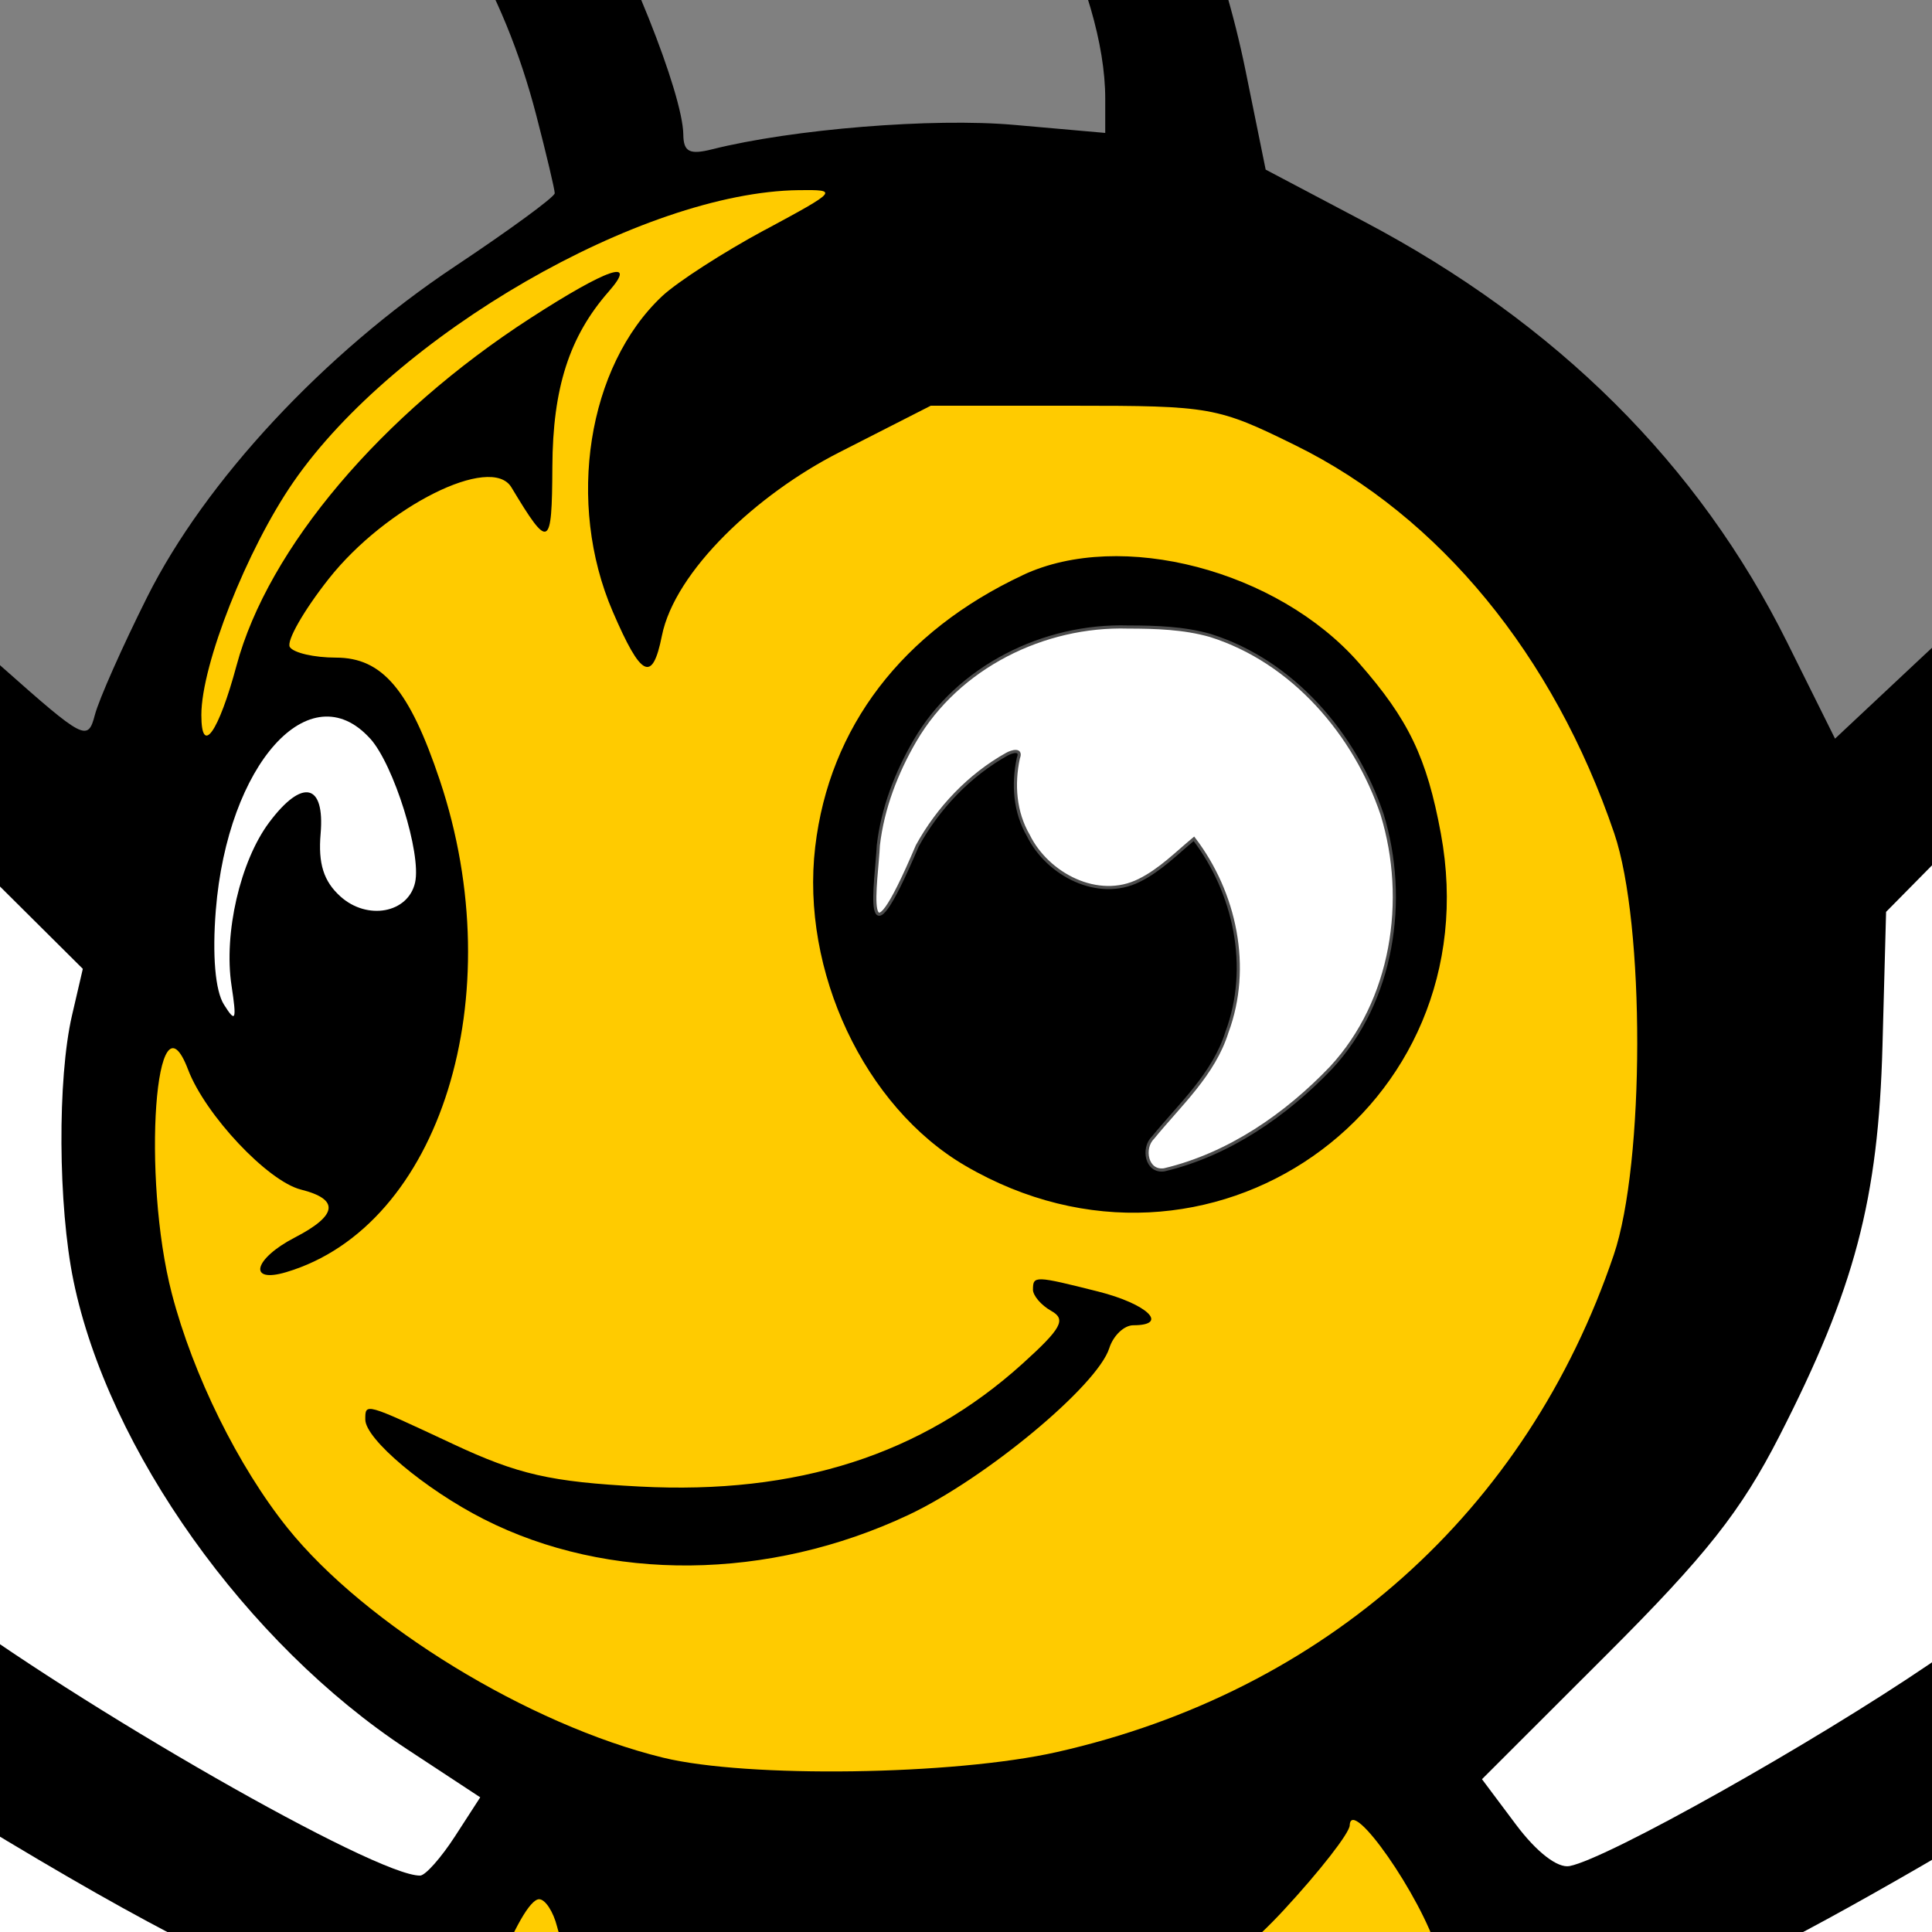 <?xml version="1.0" encoding="UTF-8" standalone="no"?>
<!-- Created with Inkscape (http://www.inkscape.org/) -->

<svg
   width="8.467mm"
   height="8.467mm"
   viewBox="0 0 8.467 8.467"
   version="1.1"
   id="svg1"
   xml:space="preserve"
   xmlns="http://www.w3.org/2000/svg"
   xmlns:svg="http://www.w3.org/2000/svg"><rect x="0" y="0" width="8.467" height="8.467" fill="#808080" stroke="none"/><defs
     id="defs1" /><g
     id="layer1"
     transform="translate(-6.534,-9.062)"><g
       id="layer1-8"
       transform="matrix(0.179,0,0,0.179,0.081,4.211)"><path
         style="fill:#000000;fill-rule:evenodd;stroke:none"
         d="m 47.983,11.122 c -1.806,0.508 -2.311,2.584 -0.857,3.518 0.352,0.227 1.787,0.682 3.189,1.011 3.457,0.813 5.647,2.023 8.063,4.452 2.714,2.729 4.732,6.744 4.732,9.414 v 0.838 l -2.23,-0.197 c -1.99,-0.176 -5.416,0.101 -7.4,0.599 -0.546,0.137 -0.695,0.061 -0.7,-0.359 -0.011,-1.005 -1.387,-4.446 -2.58,-6.454 -3.321,-5.59 -9.224,-9.649 -16.018,-11.013 -4.258,-0.855 -6.632,-0.119 -6.632,2.055 0,1.473 0.777,1.829 4.007,1.835 5.687,0.01 9.179,1.37 12.804,4.986 2.543,2.536 4.017,5.022 4.821,8.124 0.248,0.955 0.45,1.811 0.45,1.901 0,0.09 -1.102,0.897 -2.448,1.793 -3.205,2.133 -6.109,5.254 -7.53,8.092 -0.606,1.211 -1.183,2.51 -1.281,2.887 -0.172,0.657 -0.263,0.61 -2.274,-1.174 -4.52,-4.009 -7.757,-5.694 -11.34,-5.9 -2.132,-0.123 -2.514,-0.062 -3.929,0.63 -3.755,1.837 -5.076,6.381 -3.329,11.457 0.81,2.355 2.762,5.97 4.642,8.601 0.909,1.271 1.606,2.358 1.549,2.415 -0.057,0.057 -0.599,-0.035 -1.205,-0.203 -1.417,-0.393 -3.376,-0.39 -4.83,0.008 -1.599,0.437 -3.649,2.61 -4.333,4.592 -0.677,1.96 -0.682,6.224 -0.011,8.856 1.132,4.442 4.181,8.883 7.283,10.611 0.67,0.373 1.219,0.816 1.219,0.984 -8.1e-5,0.168 -0.255,0.977 -0.567,1.796 -0.736,1.936 -1.44,5.057 -1.68,7.446 -0.127,1.264 -0.335,1.967 -0.621,2.1 -3.546,1.652 -4.573,2.581 -6.02,5.449 -1.666,3.3 -2.135,6.03 -2.144,12.479 -0.01,6.71 0.306,8.17 2.243,10.37 1.407,1.599 2.521,2.105 4.632,2.105 1.732,0 3.197,-0.496 4.58,-1.552 0.702,-0.536 1.616,-0.771 4.461,-1.147 1.968,-0.26 3.904,-0.538 4.304,-0.617 0.555,-0.11 1.13,0.172 2.438,1.197 7.154,5.607 15.071,8.722 24.364,9.587 10.721,0.998 23.179,-2.84 30.745,-9.471 l 1.205,-1.056 4.961,0.683 c 4.22,0.581 5.123,0.795 6.042,1.428 3.03,2.089 7.078,0.609 9.083,-3.321 2.409,-4.721 3.308,-14.867 1.757,-19.822 -1.169,-3.736 -3.882,-6.104 -6.992,-6.104 -0.833,0 -1.804,0.155 -2.157,0.344 -1.319,0.706 -1.683,0.231 -1.907,-2.493 -0.178,-2.153 -1.131,-6.678 -1.71,-8.119 -0.137,-0.341 0.302,-0.739 1.744,-1.577 2.972,-1.728 5.295,-4.228 6.843,-7.365 2.721,-5.513 2.846,-10.452 0.359,-14.152 -2.074,-3.084 -6.545,-4.288 -10.388,-2.798 -0.352,0.137 0.096,-0.592 1.177,-1.915 3.532,-4.321 5.522,-7.84 6.454,-11.415 1.837,-7.05 -3.122,-13 -9.831,-11.794 -3.445,0.619 -7.396,3.047 -12.031,7.393 l -2.181,2.045 -1.171,-2.355 c -2.17,-4.365 -5.636,-7.813 -10.361,-10.306 l -2.408,-1.271 -0.491,-2.416 c -1.132,-5.563 -4.184,-10.425 -8.692,-13.847 -3.807,-2.89 -7.793,-4.454 -9.867,-3.871 z"
         id="path79" /><path
         style="fill:#ffffff;fill-opacity:1;fill-rule:evenodd;stroke:none"
         d="m 66.876,99.771 c 1.239,0.756 1.861,2.267 1.893,4.602 0.022,1.603 -0.093,2.064 -0.767,3.083 -0.436,0.659 -0.672,1.198 -0.525,1.198 0.147,0 0.545,0.45 0.885,0.999 0.48,0.776 0.62,1.464 0.629,3.083 0.023,4.18 -1.572,5.792 -5.516,5.848 l -2.521,-0.039 0.329,-9.284 c 0.1,-5.237 0.257,-9.645 0.351,-9.796 0.093,-0.151 1.098,-0.274 2.232,-0.274 1.562,8.3e-4 2.292,0.141 3.012,0.58 z m -2.527,5.738 c 0,1.656 0.025,1.717 0.588,1.416 1.375,-0.736 1.369,-3.147 -0.008,-3.147 -0.518,0 -0.58,0.185 -0.58,1.731 z m -0.163,4.669 c -0.088,0.229 -0.12,0.979 -0.07,1.666 0.106,1.471 0.72,1.771 1.674,0.817 0.459,-0.459 0.568,-0.811 0.427,-1.38 -0.224,-0.907 -0.372,-1.067 -1.225,-1.325 -0.44,-0.133 -0.698,-0.062 -0.807,0.222 z"
         id="path39" /><path
         style="fill:#e99500;fill-opacity:1;fill-rule:evenodd;stroke:none"
         d="m 84.373,123.487 c 0.612,0.579 -6.823,4.558 -10.959,5.864 -3.475,1.098 -11.511,2.257 -11.495,1.659 0.003,-0.109 0.528,-0.633 1.167,-1.163 0.906,-0.752 1.71,-1.083 3.651,-1.501 2.988,-0.644 7.109,-2.61 8.942,-4.268 l 1.291,-1.167 3.585,0.177 c 1.972,0.097 3.69,0.277 3.819,0.399 z"
         id="path46" /><path
         style="fill:#e99500;fill-opacity:1;fill-rule:evenodd;stroke:none"
         d="m 53.63,123.551 c 1.858,1.616 3.223,3.994 3.582,6.24 l 0.199,1.243 -1.405,-0.203 c -2.699,-0.389 -5.723,-1.071 -7.858,-1.772 -2.73,-0.896 -7.428,-3.228 -9.428,-4.681 l -1.541,-1.12 1.255,-0.175 c 0.984,-0.137 8.696,-0.725 12.82,-0.977 0.431,-0.026 1.274,0.486 2.376,1.445 z"
         id="path47" /><path
         style="fill:#ffffff;fill-opacity:1;fill-rule:evenodd;stroke:none"
         d="m 106.483,101.562 c 0.427,0.395 1.059,1.331 1.404,2.079 0.569,1.233 0.626,1.803 0.608,6.092 -0.023,5.219 -0.595,8.437 -1.988,11.186 -1.582,3.122 -4.317,2.916 -5.774,-0.436 -0.369,-0.848 -0.528,-2.197 -0.619,-5.229 -0.277,-9.267 1.312,-14.411 4.45,-14.411 0.823,0 1.361,0.202 1.919,0.719 z m -2.636,4.801 c -0.913,1.113 -1.404,8.532 -0.657,9.927 0.505,0.944 1.416,0.774 1.886,-0.351 0.935,-2.237 1.168,-7.945 0.386,-9.433 -0.307,-0.583 -1.189,-0.662 -1.614,-0.143 z"
         id="path48" /><path
         style="fill:#ffffff;fill-opacity:1;fill-rule:evenodd;stroke:none"
         d="m 99.697,100.748 c 0.558,0.136 0.645,0.344 0.645,1.542 0,1.353 -0.022,1.387 -0.932,1.475 l -0.932,0.09 -0.218,6.166 c -0.12,3.391 -0.314,7.327 -0.43,8.747 l -0.212,2.581 -1.004,-0.098 c -0.552,-0.054 -1.033,-0.127 -1.069,-0.161 -0.036,-0.035 0.064,-3.916 0.223,-8.626 0.159,-4.71 0.188,-8.659 0.066,-8.777 -0.123,-0.117 -0.546,-0.256 -0.94,-0.309 -0.651,-0.087 -0.725,-0.238 -0.805,-1.642 l -0.088,-1.546 2.526,0.201 c 1.389,0.111 2.816,0.272 3.171,0.359 z"
         id="path49" /><path
         style="fill:#ffffff;fill-opacity:1;fill-rule:evenodd;stroke:none"
         d="m 30.855,100.998 c 0.392,0.257 0.972,1.053 1.289,1.769 0.792,1.79 0.645,5.117 -0.308,7 -0.542,1.07 -0.609,1.438 -0.348,1.924 0.177,0.331 0.47,1.994 0.652,3.696 0.514,4.819 0.567,4.515 -0.8,4.615 -1.162,0.085 -1.181,0.071 -1.359,-1.004 -0.099,-0.599 -0.182,-1.534 -0.183,-2.076 -0.005,-1.572 -0.66,-4.319 -1.029,-4.319 -0.717,0 -0.938,0.841 -1.136,4.342 l -0.206,3.625 -1.032,0.167 c -0.567,0.092 -1.118,0.074 -1.224,-0.04 -0.2,-0.215 0.504,-19.16 0.734,-19.762 0.286,-0.748 3.78,-0.703 4.951,0.065 z m -2.437,4.205 c -0.195,0.195 -0.344,1.13 -0.344,2.161 0,1.725 0.029,1.801 0.571,1.511 0.663,-0.355 1.437,-1.727 1.437,-2.548 0,-0.553 -0.692,-1.469 -1.11,-1.469 -0.115,0 -0.364,0.155 -0.553,0.344 z"
         id="path50" /><path
         style="fill:#ffffff;fill-opacity:1;fill-rule:evenodd;stroke:none"
         d="m 22.863,100.931 c 0.288,0.232 0.358,1.101 0.287,3.529 -0.052,1.771 -0.176,3.301 -0.275,3.399 -0.099,0.098 -0.647,0.255 -1.219,0.347 -1.002,0.163 -1.039,0.137 -1.039,-0.694 0,-1.836 -1.867,-1.982 -2.707,-0.211 -1.098,2.314 -1.26,7.462 -0.282,8.957 0.269,0.411 0.706,0.644 1.204,0.641 1.036,-0.006 1.415,-0.278 1.641,-1.178 0.151,-0.601 0.071,-0.777 -0.407,-0.902 -0.48,-0.126 -0.595,-0.383 -0.595,-1.337 0,-1.004 0.11,-1.223 0.736,-1.461 0.405,-0.154 1.307,-0.28 2.006,-0.28 h 1.27 l -0.18,4.804 c -0.198,5.295 -0.368,5.807 -1.921,5.807 -0.478,0 -1.429,0.271 -2.114,0.603 -1.436,0.695 -2.373,0.575 -3.382,-0.434 -1.018,-1.018 -1.333,-2.506 -1.494,-7.051 -0.226,-6.414 0.851,-11.156 3.048,-13.42 1.561,-1.609 4.154,-2.143 5.424,-1.118 z"
         id="path51" /><path
         style="fill:#ffffff;fill-opacity:1;fill-rule:evenodd;stroke:none"
         d="m 93.173,102.28 c 0,3.103 -0.602,18.181 -0.731,18.314 -0.057,0.058 -0.566,0.019 -1.132,-0.087 l -1.029,-0.193 0.156,-3.928 c 0.086,-2.16 0.235,-6.735 0.33,-10.166 l 0.174,-6.237 h 1.115 1.115 z"
         id="path52" /><path
         style="fill:#ffffff;fill-opacity:1;fill-rule:evenodd;stroke:none"
         d="m 48.808,99.901 c 1.239,0.756 1.861,2.267 1.893,4.602 0.022,1.603 -0.093,2.064 -0.767,3.083 -0.436,0.659 -0.672,1.198 -0.525,1.198 0.147,0 0.545,0.45 0.885,0.999 0.48,0.776 0.62,1.464 0.629,3.083 0.023,4.18 -1.211,5.489 -5.516,5.848 l -2.374,0.198 0.181,-9.521 c 0.1,-5.237 0.257,-9.645 0.351,-9.796 0.093,-0.151 1.098,-0.274 2.232,-0.274 1.562,8.1e-4 2.292,0.141 3.012,0.58 z m -2.527,5.738 c 0,1.656 0.025,1.717 0.588,1.416 1.375,-0.736 1.369,-3.147 -0.008,-3.147 -0.518,0 -0.58,0.185 -0.58,1.731 z m -0.163,4.669 c -0.088,0.229 -0.12,0.979 -0.07,1.666 0.106,1.471 0.72,1.771 1.674,0.817 0.459,-0.459 0.568,-0.811 0.428,-1.38 -0.224,-0.907 -0.372,-1.067 -1.225,-1.325 -0.44,-0.133 -0.698,-0.062 -0.807,0.222 z"
         id="path53" /><path
         style="fill:#ffffff;fill-opacity:1;fill-rule:evenodd;stroke:none"
         d="m 39.217,99.654 c 0,0.079 0.711,4.422 1.581,9.652 0.869,5.229 1.53,9.559 1.468,9.621 -0.062,0.062 -0.677,0.139 -1.365,0.171 l -1.253,0.058 -0.257,-1.806 -0.257,-1.806 -1.32,0.086 -1.32,0.086 -0.43,1.803 c -0.237,0.992 -0.624,1.925 -0.86,2.075 -0.483,0.305 -2.294,0.381 -2.294,0.096 0,-0.559 4.025,-19.661 4.206,-19.962 0.142,-0.236 2.103,-0.303 2.103,-0.071 z m -1.647,10.324 c -0.72,2.721 -0.72,2.724 0.047,2.724 0.388,0 0.766,-0.098 0.84,-0.217 0.074,-0.12 -0.027,-0.991 -0.224,-1.936 l -0.359,-1.718 z"
         id="path54" /><path
         style="fill:#ffffff;fill-opacity:1;fill-rule:evenodd;stroke:none"
         d="m 83.268,99.055 c 0.178,0.116 0.999,2.34 1.825,4.943 0.826,2.603 1.597,4.99 1.715,5.305 0.118,0.315 0.31,-1.789 0.427,-4.676 l 0.214,-5.249 1.046,0.087 1.046,0.087 -0.113,5.879 c -0.062,3.233 -0.191,7.815 -0.287,10.181 l -0.173,4.302 -1.577,-0.098 c -0.868,-0.054 -1.623,-0.142 -1.679,-0.197 -0.107,-0.105 -1.985,-6.47 -2.831,-9.599 l -0.504,-1.864 -0.186,1.721 c -0.103,0.946 -0.2,3.423 -0.218,5.504 -0.017,2.081 -0.131,3.845 -0.253,3.92 -0.122,0.075 -0.661,0.048 -1.198,-0.062 l -0.976,-0.2 0.056,-7.879 c 0.031,-4.333 0.135,-8.879 0.232,-10.102 l 0.175,-2.223 1.469,0.004 c 0.808,0.002 1.614,0.099 1.792,0.215 z"
         id="path55" /><path
         style="fill:#ffffff;fill-opacity:1;fill-rule:evenodd;stroke:none"
         d="m 58.13,99.195 c 1.803,1.418 2.671,5.169 2.34,10.111 -0.363,5.414 -1.115,7.758 -2.823,8.799 -1.098,0.67 -2.229,0.717 -3.345,0.14 -2.008,-1.039 -2.735,-4.038 -2.528,-10.433 0.111,-3.413 0.254,-4.506 0.766,-5.832 1.169,-3.029 3.685,-4.284 5.589,-2.786 z m -3.002,5.176 c -0.905,1.692 -0.849,7.528 0.082,8.459 0.629,0.629 1.523,0.267 1.963,-0.794 0.504,-1.218 0.519,-6.167 0.021,-7.347 -0.471,-1.117 -1.55,-1.283 -2.066,-0.318 z"
         id="path56" /><path
         style="fill:#ffffff;fill-opacity:1;fill-rule:evenodd;stroke:none"
         d="m 75.349,98.701 c 2.261,1.073 3.358,5.865 2.748,12.013 -0.409,4.124 -0.926,5.857 -2.093,7.025 -2.278,2.278 -5.42,0.68 -6.247,-3.176 -0.17,-0.791 -0.306,-3.335 -0.304,-5.653 0.006,-6.047 0.731,-8.594 2.85,-10.022 1.137,-0.766 1.746,-0.804 3.047,-0.187 z m -2.381,5.478 c -0.74,1.13 -0.922,7.23 -0.245,8.262 0.687,1.049 1.72,0.947 2.211,-0.219 0.617,-1.462 0.537,-7.046 -0.115,-8.042 -0.645,-0.985 -1.206,-0.985 -1.851,-8.5e-4 z"
         id="path57" /><path
         style="fill:#ffffff;fill-rule:evenodd;stroke:none"
         d="m 47.802,94.313 c 0.826,0.442 0.682,0.716 -0.596,1.138 -1.334,0.44 -3.276,2.014 -4.048,3.279 l -0.535,0.878 -10e-4,-0.916 c -0.002,-1.316 1.048,-2.906 2.544,-3.855 1.413,-0.896 1.798,-0.973 2.636,-0.525 z"
         id="path58" /><path
         style="fill:#ffffff;fill-rule:evenodd;stroke:none"
         d="m 43.31,95.247 c -0.773,0.835 -1.455,1.484 -1.516,1.443 -0.327,-0.223 0.763,-1.958 1.521,-2.421 1.472,-0.898 1.47,-0.617 -0.006,0.977 z"
         id="path59" /><path
         style="fill:#ffffff;fill-rule:evenodd;stroke:none"
         d="m 52.818,92.639 c 0.508,0.22 1.171,0.589 1.474,0.821 0.518,0.396 0.456,0.457 -1.039,1.017 l -1.591,0.595 -1.685,-0.828 c -0.927,-0.455 -2.137,-0.943 -2.689,-1.084 l -1.004,-0.256 1.291,-0.302 c 1.876,-0.439 4.183,-0.423 5.243,0.036 z"
         id="path60" /><path
         style="fill:#ffffff;fill-rule:evenodd;stroke:none"
         d="m 57.193,92.364 c 0.813,0.533 0.895,0.889 0.26,1.133 -0.261,0.1 -1.064,-0.256 -1.936,-0.859 l -1.49,-1.03 1.23,0.146 c 0.676,0.081 1.547,0.355 1.936,0.609 z"
         id="path61" /><path
         style="fill:#ffffff;fill-rule:evenodd;stroke:none"
         d="m 69.083,88.453 c 0,0.276 -10.227,2.927 -11.291,2.927 -1.162,0 -0.893,-0.513 0.465,-0.887 7.042,-1.938 10.826,-2.651 10.826,-2.04 z"
         id="path62" /><path
         style="fill:#e99500;fill-opacity:1;fill-rule:evenodd;stroke:none"
         d="m 95.739,89.3 c 0.632,2.124 1.156,5.123 1.159,6.629 l 0.002,0.965 -1.936,-0.189 c -3.818,-0.372 -4.373,-0.495 -4.373,-0.968 0,-0.869 -0.944,-4.23 -1.62,-5.765 -0.375,-0.852 -0.629,-1.603 -0.564,-1.668 0.065,-0.065 1.377,-0.237 2.916,-0.383 1.539,-0.146 2.864,-0.331 2.944,-0.411 0.495,-0.495 0.959,0.071 1.47,1.789 z"
         id="path63" /><path
         id="path64"
         style="fill:#e99500;fill-opacity:1;fill-rule:evenodd;stroke:none"
         d="m 44.562,84.776 c -0.644,0.03 -3.194,1.457 -4.214,1.931 l -0.897,0.416 -1.618,0.878 c -0.164,0.089 -0.286,0.182 -0.375,0.279 l -2.144,1.447 c -0.895,0.867 -0.952,1.03 -0.787,2.235 0.226,1.645 -0.617,2.943 -1.818,2.802 -1.757,-0.206 -2.585,-3.246 -1.625,-5.967 0.237,-0.671 0.43,-1.332 0.43,-1.47 0,-0.138 -0.806,-0.257 -1.792,-0.264 -0.986,-0.007 -2.345,-0.119 -3.021,-0.25 -1.42,-0.275 -1.384,-0.315 -2.309,2.593 -0.544,1.708 -1.481,6.331 -1.481,7.304 0,0.753 0.987,0.968 2.438,0.532 1.735,-0.522 4.748,-0.537 5.96,-0.029 0.508,0.213 1.34,0.739 1.85,1.169 l 0.928,0.782 1.57,-1.696 c 0.864,-0.933 2.156,-2.007 2.873,-2.387 0.783,-0.415 2.669,-1.339 4.2,-2.204 0.297,-0.121 0.789,-0.394 1.023,-0.557 0.446,-0.309 1.05,-0.649 1.343,-0.755 0.417,-0.151 0.49,-0.362 0.334,-0.978 -0.145,-0.576 -0.623,-4.386 -0.718,-5.733 -0.004,-0.06 -0.057,-0.084 -0.149,-0.08 z" /><path
         style="fill:#ffffff;fill-rule:evenodd;stroke:none"
         d="m 36.14,85.09 c 0.532,0.285 0.433,0.453 -1.415,2.399 -1.298,1.366 -2.098,2.479 -2.306,3.207 -0.311,1.09 -0.315,1.081 -0.166,-0.433 0.15,-1.521 0.803,-3.134 1.899,-4.69 0.597,-0.848 1.083,-0.966 1.987,-0.482 z"
         id="path66" /><path
         style="fill:#ffffff;fill-rule:evenodd;stroke:none"
         d="m 68.046,86.35 c 0.628,0.959 0.584,1.212 -0.104,0.59 -0.727,-0.658 -1.734,-3.337 -1.703,-4.533 0.019,-0.735 0.157,-0.5 0.683,1.157 0.363,1.143 0.869,2.397 1.124,2.786 z"
         id="path67" /><path
         style="fill:#ffca00;fill-opacity:1;fill-rule:evenodd;stroke:none"
         d="m 78.977,82.153 c 1.086,0.58 1.517,1.01 1.776,1.77 0.543,1.592 0.448,4.863 -0.202,6.967 -0.561,1.815 -2.656,5.364 -3.167,5.364 -0.14,0 -0.807,-0.29 -1.482,-0.645 -1.573,-0.827 -4.565,-0.892 -5.713,-0.124 -0.731,0.489 -0.797,0.485 -1.947,-0.114 -1.526,-0.795 -3.919,-0.67 -5.192,0.271 -0.787,0.582 -0.912,0.597 -1.64,0.202 -0.434,-0.235 -0.724,-0.442 -0.645,-0.459 0.079,-0.017 1.305,-0.276 2.724,-0.575 3.172,-0.667 6.714,-2.373 8.429,-4.058 2.506,-2.463 4.046,-5.696 4.046,-8.491 0,-1.241 0.018,-1.265 0.789,-1.073 0.434,0.108 1.434,0.541 2.223,0.963 z"
         id="path68" /><path
         style="fill:#ffffff;fill-rule:evenodd;stroke:none"
         d="m 44.262,80.733 c -0.15,0.138 -1.111,0.526 -2.137,0.861 -1.025,0.335 -2.729,1.046 -3.787,1.578 -1.766,0.89 -2.236,0.987 -2.236,0.462 0,-0.34 2.656,-1.651 4.875,-2.406 2.145,-0.73 3.81,-0.981 3.284,-0.495 z"
         id="path69" /><path
         style="fill:#ffcc00;fill-opacity:1;fill-rule:evenodd;stroke:none"
         d="m 71.244,74.87 c 0.547,1.841 0.531,3.177 -0.059,4.911 l -0.48,1.409 -0.452,-1.411 c -0.352,-1.1 -0.643,-1.488 -1.317,-1.761 -1.097,-0.444 -2.445,0.058 -3.183,1.185 -0.559,0.854 -0.697,3.209 -0.305,5.195 l 0.236,1.191 -1.669,0.645 c -1.289,0.498 -2.461,0.675 -5.138,0.778 -4.133,0.159 -5.9,-0.243 -8.683,-1.974 -1.005,-0.625 -1.888,-1.078 -1.961,-1.005 -0.244,0.244 0.553,3.457 1.247,5.025 0.377,0.853 0.634,1.601 0.571,1.664 -0.278,0.278 -1.96,-2.201 -2.374,-3.5 -0.612,-1.92 -0.818,-6.252 -0.409,-8.599 0.354,-2.034 1.534,-5.023 1.982,-5.023 0.149,0 0.347,0.302 0.44,0.672 0.425,1.692 2.865,3.157 5.999,3.601 4.509,0.639 8.858,-0.838 11.788,-4.003 0.884,-0.955 1.613,-1.89 1.619,-2.078 0.025,-0.732 1.751,1.742 2.149,3.08 z"
         id="path70" /><path
         style="fill:#ffffff;fill-rule:evenodd;stroke:none"
         d="m 102.808,64.395 c 1.882,0.854 2.534,2.037 2.653,4.803 0.069,1.604 -0.052,2.865 -0.384,4.015 -2.048,7.093 -7.911,10.997 -16.516,10.997 h -2.921 l -2.07,-1.966 c -1.982,-1.882 -5.585,-4.056 -6.724,-4.056 -0.263,0 -0.633,-0.155 -0.822,-0.344 -0.798,-0.798 -0.314,-1.256 3.026,-2.857 1.853,-0.889 5.822,-3.183 8.819,-5.099 5.888,-3.764 8.096,-4.939 10.5,-5.586 2.082,-0.56 3.048,-0.54 4.441,0.093 z"
         id="path71" /><path
         style="fill:#ffffff;fill-rule:evenodd;stroke:none"
         d="m 24.345,65.06 c 1.183,0.571 3.829,2.099 5.879,3.394 6.557,4.144 9.399,5.791 12.139,7.035 1.471,0.668 2.73,1.269 2.797,1.336 0.067,0.067 -0.02,0.53 -0.194,1.029 -0.219,0.628 -0.501,0.907 -0.915,0.907 -0.973,0 -4.802,1.15 -6.658,2 -0.946,0.433 -2.237,1.208 -2.868,1.722 l -1.147,0.934 -2.868,-0.171 c -6.385,-0.381 -10.119,-2.555 -12.308,-7.169 -1.162,-2.45 -1.601,-4.394 -1.601,-7.091 0,-2.331 0.464,-3.637 1.614,-4.545 1.199,-0.946 3.335,-0.731 6.129,0.618 z"
         id="path72" /><path
         style="fill:#ffffff;fill-rule:evenodd;stroke:none"
         d="m 45.112,45.181 c 0.579,0.639 1.26,2.821 1.101,3.527 -0.169,0.75 -1.172,0.935 -1.831,0.338 -0.408,-0.369 -0.545,-0.804 -0.482,-1.531 0.107,-1.24 -0.45,-1.362 -1.261,-0.277 -0.708,0.949 -1.115,2.713 -0.92,3.993 0.13,0.855 0.102,0.924 -0.187,0.463 -0.212,-0.338 -0.286,-1.203 -0.198,-2.307 0.288,-3.583 2.307,-5.83 3.777,-4.205 z"
         id="path73" /><path
         style="fill:#ffffff;fill-rule:evenodd;stroke:none"
         d="m 26.867,41.717 c 2.247,0.854 4.881,2.813 8.145,6.056 l 3.066,3.048 -0.264,1.136 c -0.36,1.551 -0.343,4.661 0.035,6.5 0.851,4.135 4.231,8.882 8.169,11.471 l 1.79,1.177 -0.619,0.956 c -0.341,0.526 -0.724,0.958 -0.853,0.96 -1.077,0.016 -8.372,-4.157 -11.875,-6.793 -4.753,-3.577 -10.288,-10.663 -12.827,-16.42 -0.968,-2.194 -1.298,-5.24 -0.721,-6.635 0.781,-1.885 3.24,-2.487 5.952,-1.457 z"
         id="path74" /><path
         style="fill:#ffffff;fill-rule:evenodd;stroke:none"
         d="m 98.908,39.902 c 0.457,0.236 1.193,0.904 1.635,1.483 0.719,0.943 0.803,1.281 0.795,3.227 -0.011,2.702 -0.658,4.427 -2.978,7.936 -3.821,5.781 -9.364,11.411 -15.039,15.273 -2.883,1.963 -7.912,4.787 -8.842,4.967 -0.293,0.057 -0.809,-0.342 -1.314,-1.017 l -0.831,-1.11 3.051,-3.048 c 2.436,-2.434 3.287,-3.51 4.225,-5.342 1.851,-3.616 2.429,-5.806 2.53,-9.577 l 0.088,-3.268 2.39,-2.422 c 3.635,-3.684 7.522,-6.51 9.989,-7.263 1.22,-0.372 3.429,-0.289 4.301,0.162 z"
         id="path75" /><path
         style="fill:#ffcb00;fill-opacity:1;fill-rule:evenodd;stroke:none"
         d="m 54.769,32.733 c -1.011,0.545 -2.139,1.273 -2.507,1.618 -1.83,1.719 -2.354,5.064 -1.211,7.72 0.697,1.62 0.972,1.756 1.204,0.598 0.318,-1.591 2.341,-3.474 4.332,-4.488 l 2.251,-1.147 h 3.48 c 3.377,0 3.539,0.029 5.455,0.973 3.519,1.733 6.316,5.138 7.799,9.495 0.756,2.222 0.75,8.077 -0.012,10.324 -2.127,6.278 -7.071,10.691 -13.636,12.171 -2.523,0.569 -7.577,0.64 -9.638,0.137 -3.284,-0.802 -7.289,-3.251 -9.193,-5.62 -1.207,-1.502 -2.316,-3.747 -2.835,-5.739 -0.746,-2.864 -0.404,-7.594 0.397,-5.487 0.422,1.109 1.949,2.732 2.763,2.937 0.95,0.238 0.901,0.63 -0.146,1.172 -1.012,0.523 -1.166,1.133 -0.215,0.85 3.772,-1.122 5.531,-6.756 3.761,-12.044 -0.743,-2.218 -1.407,-3.002 -2.544,-3.002 -0.532,0 -1.04,-0.117 -1.128,-0.26 -0.088,-0.143 0.341,-0.895 0.955,-1.672 1.399,-1.769 3.975,-3.059 4.47,-2.237 0.926,1.539 0.993,1.505 1.003,-0.506 0.009,-1.925 0.415,-3.189 1.379,-4.287 0.725,-0.827 -0.024,-0.572 -1.917,0.651 -3.654,2.362 -6.422,5.633 -7.194,8.503 -0.442,1.643 -0.862,2.233 -0.862,1.212 0,-1.233 1.117,-4.059 2.255,-5.705 2.491,-3.604 8.539,-7.097 12.371,-7.144 0.98,-0.012 0.961,0.011 -0.835,0.978 z m 6.571,25.939 c 0,0.15 0.202,0.386 0.449,0.524 0.372,0.208 0.251,0.429 -0.704,1.292 -2.468,2.23 -5.522,3.21 -9.375,3.008 -2.18,-0.114 -2.973,-0.295 -4.566,-1.04 -2.176,-1.018 -2.15,-1.011 -2.15,-0.601 0,0.479 1.462,1.708 2.9,2.439 3.049,1.549 6.972,1.509 10.4,-0.104 1.882,-0.886 4.623,-3.162 4.915,-4.082 0.098,-0.308 0.363,-0.561 0.589,-0.561 0.888,0 0.342,-0.523 -0.863,-0.826 -1.546,-0.389 -1.594,-0.391 -1.594,-0.048 z m -0.244,-17.492 c -2.956,1.384 -4.742,3.721 -5.087,6.657 -0.357,3.036 1.208,6.362 3.67,7.802 5.939,3.474 12.895,-1.382 11.648,-8.132 -0.344,-1.861 -0.791,-2.792 -2.009,-4.179 -1.992,-2.269 -5.827,-3.271 -8.223,-2.149 z m 6.041,2.503 c 3.392,2.448 3.77,7.259 0.782,9.946 -1.148,1.032 -3.321,2.102 -3.634,1.789 -0.053,-0.053 0.349,-0.54 0.892,-1.083 1.689,-1.689 1.947,-4.399 0.613,-6.435 -0.484,-0.739 -0.484,-0.739 -1.023,-0.16 -0.297,0.318 -0.817,0.667 -1.157,0.775 -1.304,0.414 -2.746,-1.162 -2.383,-2.605 0.452,-1.803 -2.41,0.232 -3.167,2.251 l -0.452,1.206 0.153,-1.245 c 0.431,-3.503 2.881,-5.588 6.365,-5.414 1.453,0.072 2.009,0.253 3.011,0.976 z"
         id="path76" /><path
         style="fill:#ffffff;fill-rule:evenodd;stroke:none"
         d="m 30.368,13.49 c 0,0.063 -0.452,0.382 -1.004,0.707 -1.097,0.648 -1.394,0.344 -0.366,-0.376 0.589,-0.412 1.37,-0.601 1.37,-0.331 z"
         id="path77" /><path
         style="fill:#ffffff;fill-rule:evenodd;stroke:none"
         d="m 48.865,12.177 c -0.315,0.058 -0.696,0.223 -0.846,0.365 -0.394,0.374 -0.799,0.318 -0.662,-0.092 0.136,-0.407 1.375,-0.782 1.795,-0.543 0.158,0.09 0.029,0.211 -0.287,0.269 z"
         id="path78" /><path
         style="fill:#ffffff;fill-opacity:1;stroke:#4d4d4d;stroke-width:0.077"
         d="m 63.669,42.452 c -2.061,-0.061 -4.16,0.976 -5.213,2.777 -0.458,0.784 -0.797,1.663 -0.901,2.567 -0.035,0.83 -0.457,3.334 0.954,0.012 0.508,-0.922 1.272,-1.729 2.194,-2.243 0.119,-0.066 0.373,-0.142 0.28,0.097 -0.138,0.64 -0.089,1.322 0.246,1.897 0.468,0.952 1.709,1.601 2.715,1.095 0.508,-0.25 0.907,-0.66 1.338,-1.017 1.01,1.324 1.398,3.147 0.809,4.731 -0.323,1.035 -1.15,1.775 -1.814,2.589 -0.262,0.255 -0.158,0.848 0.277,0.785 1.579,-0.375 2.978,-1.34 4.088,-2.503 1.513,-1.634 1.887,-4.104 1.248,-6.195 -0.663,-1.971 -2.186,-3.749 -4.206,-4.385 -0.652,-0.186 -1.34,-0.206 -2.014,-0.207 z"
         id="path41" /></g><rect
       style="fill:none;fill-rule:evenodd;stroke:none;stroke-width:0.422"
       id="rect2"
       width="8.467"
       height="8.467"
       x="6.534"
       y="9.062" /></g></svg>
